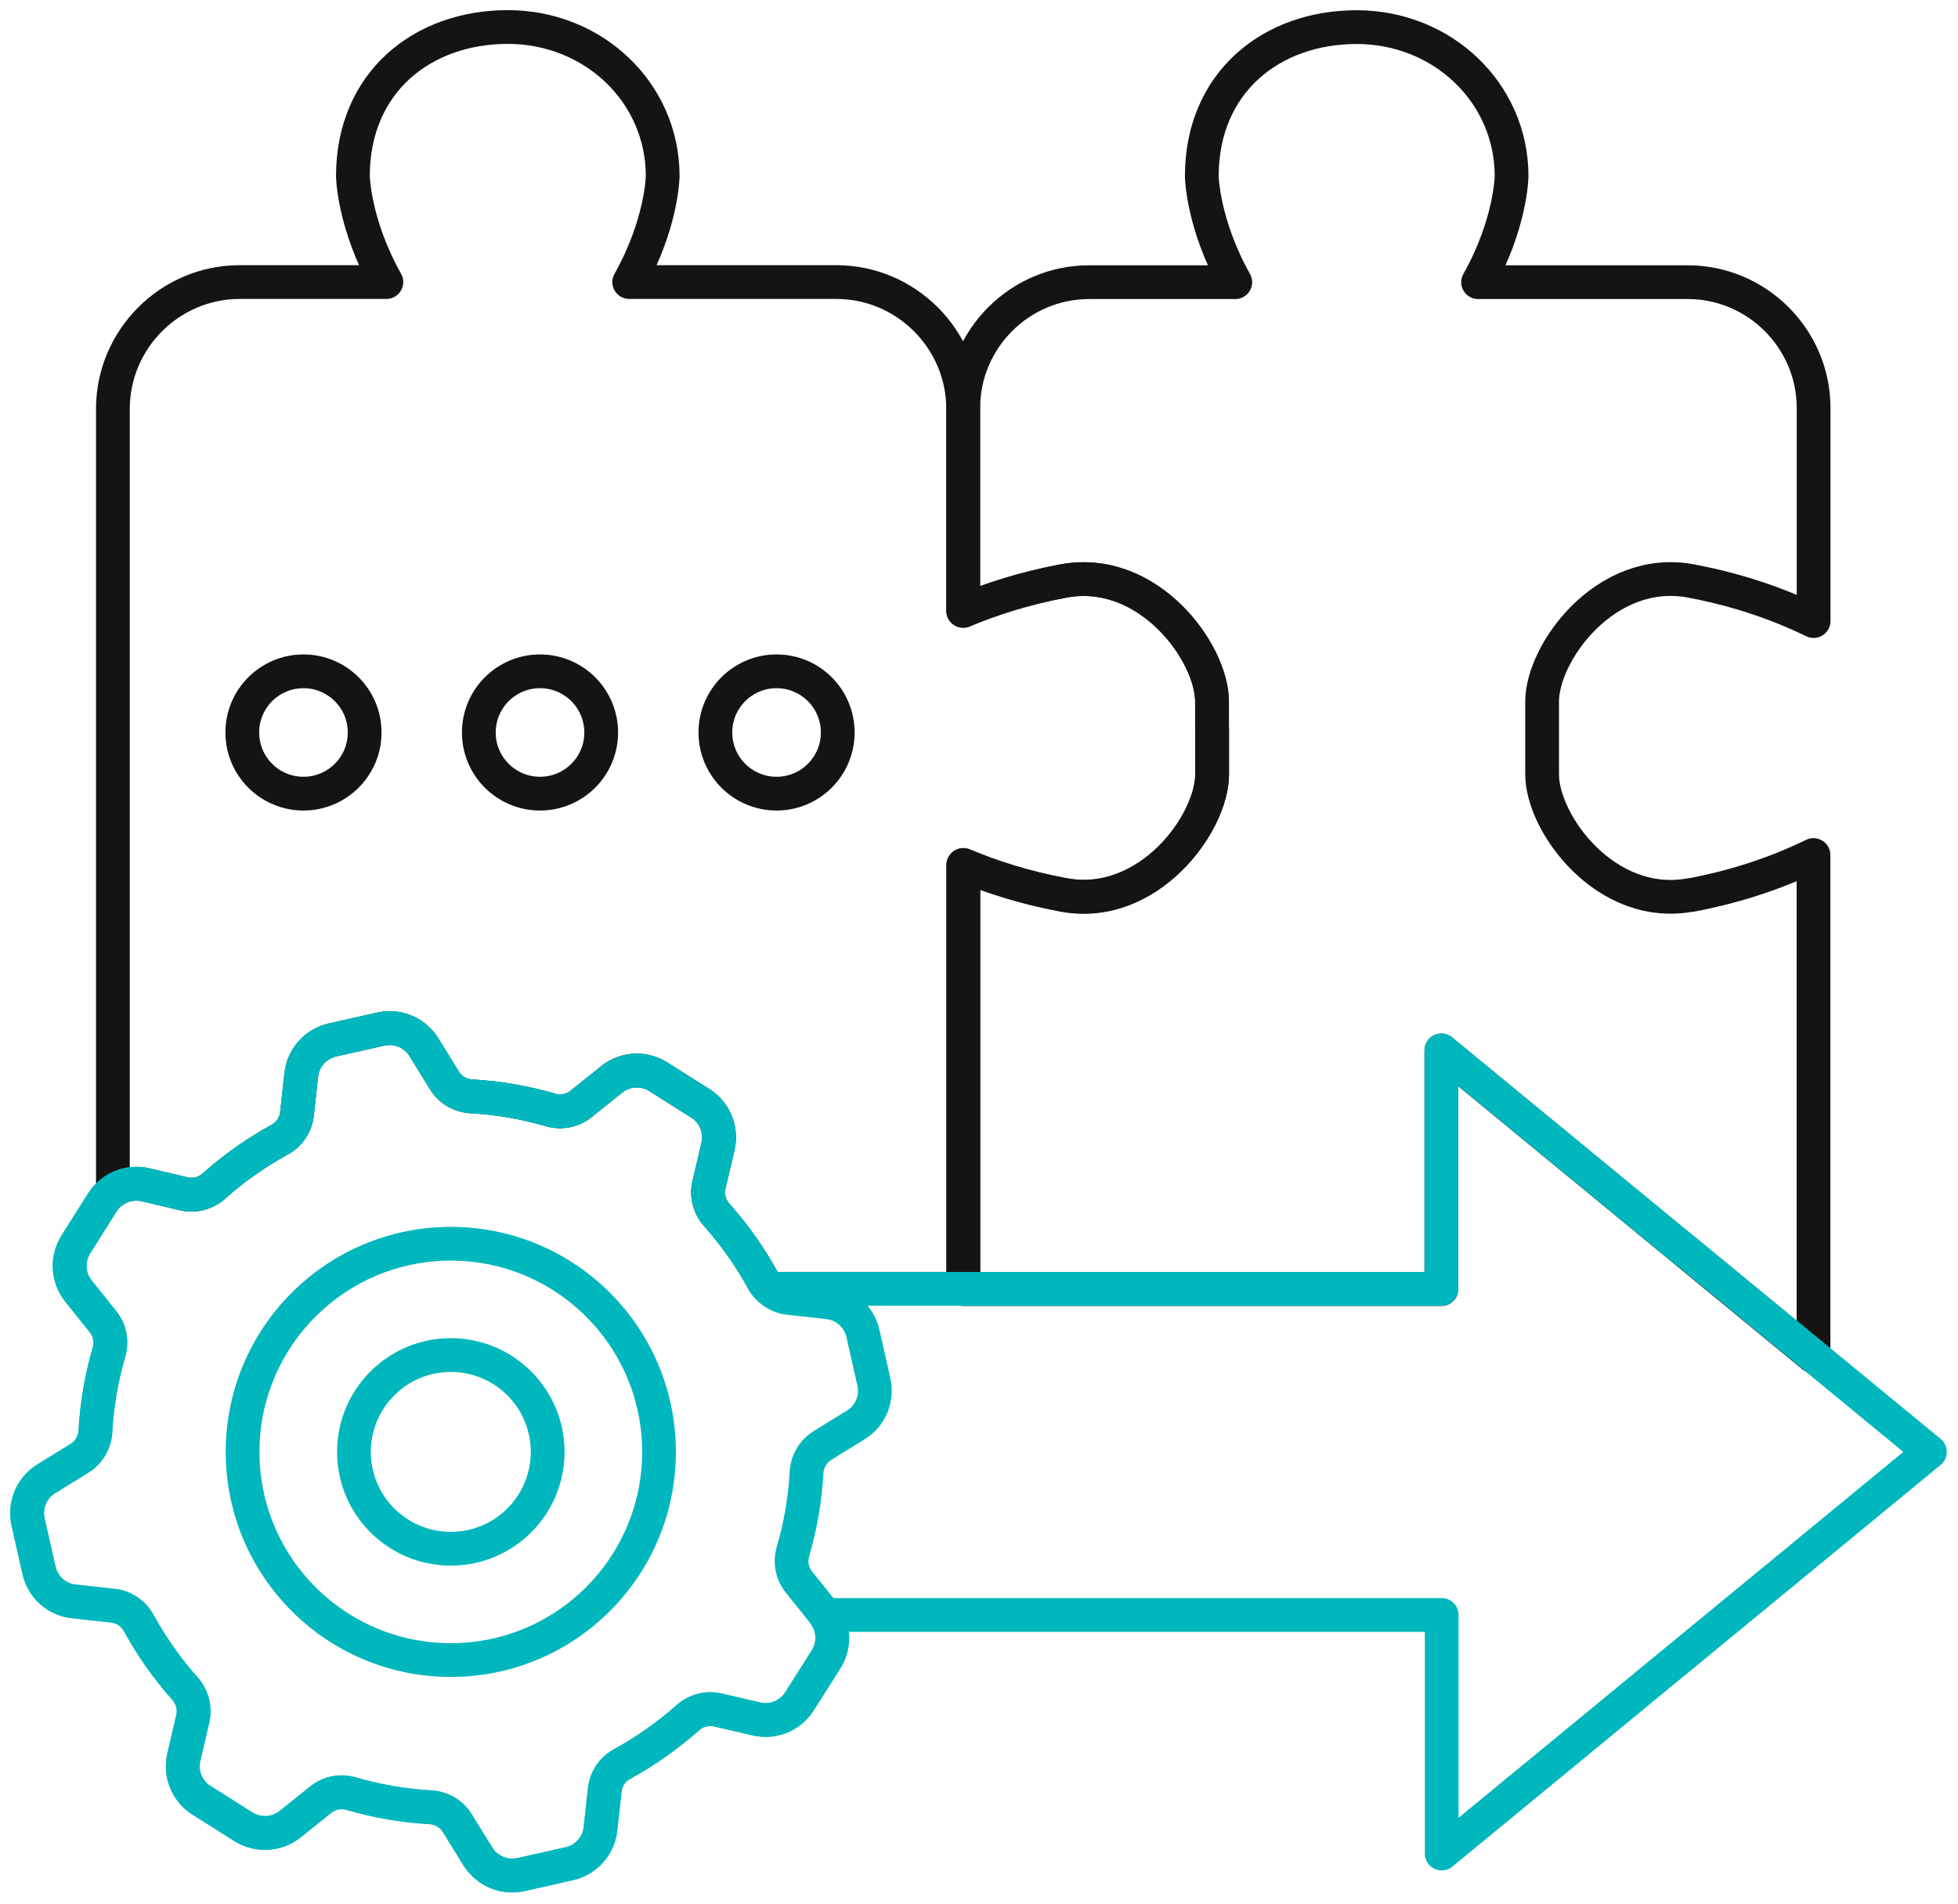 <svg width="145" height="141" viewBox="0 0 145 141" fill="none" xmlns="http://www.w3.org/2000/svg">
<g id="Warstwa_1-2">
<g id="info26">
<path id="Vector" d="M33.385 114.69C37.347 114.69 40.558 111.479 40.558 107.519C40.558 103.558 37.347 100.347 33.385 100.347C29.424 100.347 26.212 103.558 26.212 107.519C26.212 111.479 29.424 114.69 33.385 114.69Z" stroke="#00B7BD" stroke-width="2.5" stroke-linecap="round" stroke-linejoin="round"/>
<path id="Vector_2" d="M33.385 122.933C41.901 122.933 48.804 116.032 48.804 107.519C48.804 99.005 41.901 92.104 33.385 92.104C24.87 92.104 17.966 99.005 17.966 107.519C17.966 116.032 24.87 122.933 33.385 122.933Z" stroke="#00B7BD" stroke-width="2.5" stroke-linecap="round" stroke-linejoin="round"/>
<path id="Vector_3" d="M89.753 54.025C89.753 53.543 89.753 52.891 89.753 51.966C89.768 48.314 85.028 41.842 78.733 43.023C75.795 43.575 73.323 44.391 71.326 45.23V30.273C71.326 25.114 67.098 20.888 61.938 20.888H46.597C49.029 16.56 49.076 13.048 49.076 13.048C49.076 6.84 43.939 2 37.605 2C31.271 2 26.134 6.102 26.134 13.048C26.134 13.048 26.189 16.56 28.613 20.888H17.749C12.588 20.888 8.361 25.114 8.361 30.273V88.219C8.703 87.978 9.083 87.807 9.487 87.722C9.503 87.722 9.526 87.722 9.542 87.714C9.713 87.683 9.884 87.667 10.055 87.667C10.101 87.667 10.148 87.667 10.195 87.667C10.389 87.667 10.583 87.691 10.778 87.737L13.614 88.406C14.415 88.592 15.239 88.374 15.852 87.823C17.352 86.486 18.984 85.344 20.71 84.396C21.425 84.008 21.899 83.301 21.992 82.493L22.311 79.595C22.451 78.336 23.375 77.295 24.611 77.015L28.194 76.207C29.429 75.927 30.72 76.464 31.388 77.544L32.919 80.022C33.346 80.714 34.085 81.141 34.893 81.188C36.867 81.296 38.841 81.63 40.776 82.198C41.553 82.423 42.392 82.26 43.03 81.755L45.299 79.929C46.294 79.129 47.677 79.059 48.75 79.735L51.858 81.7C52.931 82.376 53.459 83.666 53.172 84.901L52.503 87.737C52.317 88.53 52.534 89.361 53.086 89.975C54.423 91.474 55.565 93.106 56.513 94.839C56.591 94.978 56.684 95.095 56.778 95.212C56.848 95.289 56.918 95.367 56.987 95.437H71.342V64.048C73.339 64.887 75.81 65.71 78.748 66.254C85.043 67.435 89.784 60.963 89.768 57.312C89.768 56.395 89.768 55.734 89.768 55.253C89.768 55.253 89.768 55.237 89.768 54.631C89.768 54.025 89.768 54.01 89.768 54.01L89.753 54.025Z" stroke="#161412" stroke-width="2.5" stroke-linecap="round" stroke-linejoin="round"/>
<path id="Vector_4" d="M125.222 66.27C118.927 67.451 114.187 60.979 114.202 57.327C114.202 56.41 114.202 55.75 114.202 55.268C114.202 55.268 114.202 55.253 114.202 54.647C114.202 54.041 114.202 54.025 114.202 54.025C114.202 53.543 114.202 52.891 114.202 51.966C114.187 48.315 118.927 41.842 125.222 43.023C129.046 43.738 132.092 44.911 134.307 45.991V30.211C134.307 25.091 130.118 20.896 124.989 20.896H109.461C111.894 16.568 111.941 13.056 111.941 13.056C111.941 6.848 106.803 2.008 100.47 2.008C94.136 2.008 88.999 6.11 88.999 13.056C88.999 13.056 89.053 16.568 91.478 20.896H80.652C75.531 20.896 71.334 25.084 71.334 30.211V45.238C73.331 44.399 75.803 43.575 78.74 43.031C85.035 41.85 89.776 48.322 89.76 51.974C89.76 52.891 89.76 53.551 89.76 54.033C89.76 54.033 89.76 54.048 89.76 54.654C89.76 55.261 89.76 55.276 89.76 55.276C89.76 55.758 89.76 56.41 89.76 57.335C89.776 60.987 85.035 67.459 78.74 66.278C75.803 65.726 73.331 64.91 71.334 64.071V95.46H106.741V77.792L124.818 92.663L134.261 100.433C134.284 100.169 134.299 99.904 134.299 99.632V63.318C132.085 64.397 129.038 65.571 125.214 66.285L125.222 66.27Z" stroke="#161412" stroke-width="2.5" stroke-linecap="round" stroke-linejoin="round"/>
<path id="Vector_5" d="M22.474 58.772C24.976 58.772 27.005 56.744 27.005 54.243C27.005 51.741 24.976 49.713 22.474 49.713C19.971 49.713 17.943 51.741 17.943 54.243C17.943 56.744 19.971 58.772 22.474 58.772Z" stroke="#161412" stroke-width="2.5" stroke-linecap="round" stroke-linejoin="round"/>
<path id="Vector_6" d="M39.991 58.772C42.493 58.772 44.522 56.744 44.522 54.243C44.522 51.741 42.493 49.713 39.991 49.713C37.489 49.713 35.46 51.741 35.46 54.243C35.46 56.744 37.489 58.772 39.991 58.772Z" stroke="#161412" stroke-width="2.5" stroke-linecap="round" stroke-linejoin="round"/>
<path id="Vector_7" d="M57.508 58.772C60.011 58.772 62.039 56.744 62.039 54.243C62.039 51.741 60.011 49.713 57.508 49.713C55.006 49.713 52.977 51.741 52.977 54.243C52.977 56.744 55.006 58.772 57.508 58.772Z" stroke="#161412" stroke-width="2.5" stroke-linecap="round" stroke-linejoin="round"/>
<path id="Vector_8" d="M38.577 138.822L42.159 138.014C43.395 137.734 44.328 136.701 44.468 135.435L44.786 132.537C44.879 131.729 45.353 131.022 46.068 130.633C47.801 129.685 49.426 128.543 50.933 127.207C51.54 126.663 52.379 126.445 53.172 126.632L56.008 127.292C57.244 127.587 58.534 127.059 59.21 125.979L61.176 122.879C61.852 121.799 61.775 120.416 60.982 119.422L59.164 117.153C58.658 116.524 58.495 115.684 58.721 114.907C59.288 112.973 59.622 110.999 59.731 109.026C59.778 108.218 60.213 107.48 60.897 107.052L63.376 105.522C64.464 104.854 64.992 103.572 64.713 102.329L63.904 98.747C63.624 97.504 62.591 96.579 61.324 96.439L58.425 96.121C57.617 96.027 56.91 95.553 56.521 94.839C55.573 93.106 54.431 91.482 53.094 89.975C52.55 89.369 52.325 88.53 52.511 87.737L53.179 84.901C53.467 83.658 52.946 82.376 51.866 81.7L48.757 79.735C47.685 79.059 46.294 79.136 45.307 79.929L43.038 81.747C42.4 82.252 41.569 82.415 40.784 82.19C38.849 81.623 36.875 81.288 34.901 81.18C34.092 81.133 33.354 80.698 32.927 80.014L31.396 77.536C30.727 76.448 29.445 75.92 28.201 76.199L24.619 77.007C23.383 77.287 22.451 78.32 22.318 79.587L22 82.485C21.914 83.293 21.432 84 20.717 84.389C18.992 85.337 17.36 86.479 15.86 87.815C15.246 88.359 14.415 88.584 13.622 88.398L10.785 87.73C9.55 87.442 8.26 87.963 7.583 89.043L5.625 92.15C4.949 93.223 5.027 94.613 5.819 95.6L7.638 97.869C8.143 98.506 8.306 99.337 8.081 100.122C7.513 102.057 7.179 104.03 7.071 106.004C7.024 106.812 6.589 107.55 5.905 107.977L3.426 109.508C2.345 110.176 1.809 111.458 2.089 112.701L2.897 116.283C3.177 117.518 4.211 118.45 5.477 118.582L8.376 118.901C9.184 118.987 9.892 119.468 10.28 120.183C11.228 121.908 12.371 123.539 13.707 125.039C14.252 125.653 14.469 126.484 14.283 127.277L13.622 130.113C13.327 131.348 13.855 132.638 14.935 133.314L18.036 135.272C19.116 135.947 20.5 135.87 21.495 135.077L23.764 133.259C24.393 132.754 25.233 132.591 26.01 132.816C27.945 133.384 29.919 133.718 31.893 133.826C32.701 133.873 33.44 134.308 33.867 134.992L35.398 137.47C36.066 138.55 37.349 139.086 38.592 138.807L38.577 138.822Z" stroke="#00B7BD" stroke-width="2.5" stroke-linecap="round" stroke-linejoin="round"/>
<path id="Vector_9" d="M124.818 92.648L106.741 77.777V95.445H56.98C56.793 95.266 56.63 95.072 56.506 94.846C55.557 93.114 54.415 91.49 53.078 89.983C52.534 89.377 52.309 88.537 52.495 87.745L53.164 84.909C53.451 83.666 52.931 82.384 51.85 81.708L48.742 79.742C47.669 79.066 46.278 79.144 45.291 79.937L43.022 81.762C42.385 82.267 41.553 82.431 40.768 82.205C38.833 81.638 36.859 81.304 34.885 81.195C34.077 81.149 33.339 80.713 32.911 80.03L31.38 77.551C30.712 76.464 29.429 75.935 28.186 76.215L24.603 77.023C23.368 77.303 22.435 78.336 22.303 79.603L21.984 82.501C21.899 83.309 21.417 84.016 20.702 84.404C18.977 85.352 17.345 86.494 15.845 87.831C15.231 88.374 14.399 88.6 13.606 88.413L10.77 87.745C9.534 87.45 8.244 87.978 7.568 89.058L5.609 92.166C4.933 93.238 5.011 94.629 5.804 95.616L7.622 97.884C8.127 98.521 8.291 99.353 8.065 100.137C7.498 102.072 7.164 104.046 7.055 106.019C7.008 106.827 6.573 107.565 5.889 107.993L3.41 109.523C2.33 110.191 1.794 111.473 2.073 112.716L2.882 116.298C3.161 117.541 4.195 118.466 5.462 118.598L8.361 118.917C9.169 119.002 9.876 119.484 10.265 120.199C11.213 121.923 12.355 123.555 13.692 125.055C14.236 125.668 14.454 126.5 14.267 127.292L13.606 130.128C13.319 131.363 13.84 132.653 14.92 133.329L18.021 135.287C19.101 135.963 20.484 135.885 21.479 135.093L23.748 133.275C24.378 132.77 25.217 132.607 25.994 132.832C27.93 133.399 29.904 133.733 31.878 133.842C32.686 133.889 33.424 134.324 33.852 135.007L35.383 137.486C36.051 138.566 37.333 139.102 38.577 138.822L42.159 138.014C43.403 137.734 44.328 136.701 44.468 135.435L44.786 132.537C44.879 131.729 45.353 131.022 46.068 130.633C47.801 129.685 49.426 128.543 50.933 127.207C51.54 126.663 52.379 126.445 53.172 126.632L56.008 127.292C57.252 127.587 58.534 127.059 59.21 125.979L61.176 122.879C61.821 121.861 61.775 120.571 61.099 119.593H106.765V137.261L124.841 122.39L142.918 107.519L124.841 92.648H124.818Z" stroke="#00B7BD" stroke-width="2.5" stroke-linecap="round" stroke-linejoin="round"/>
</g>
</g>
</svg>
